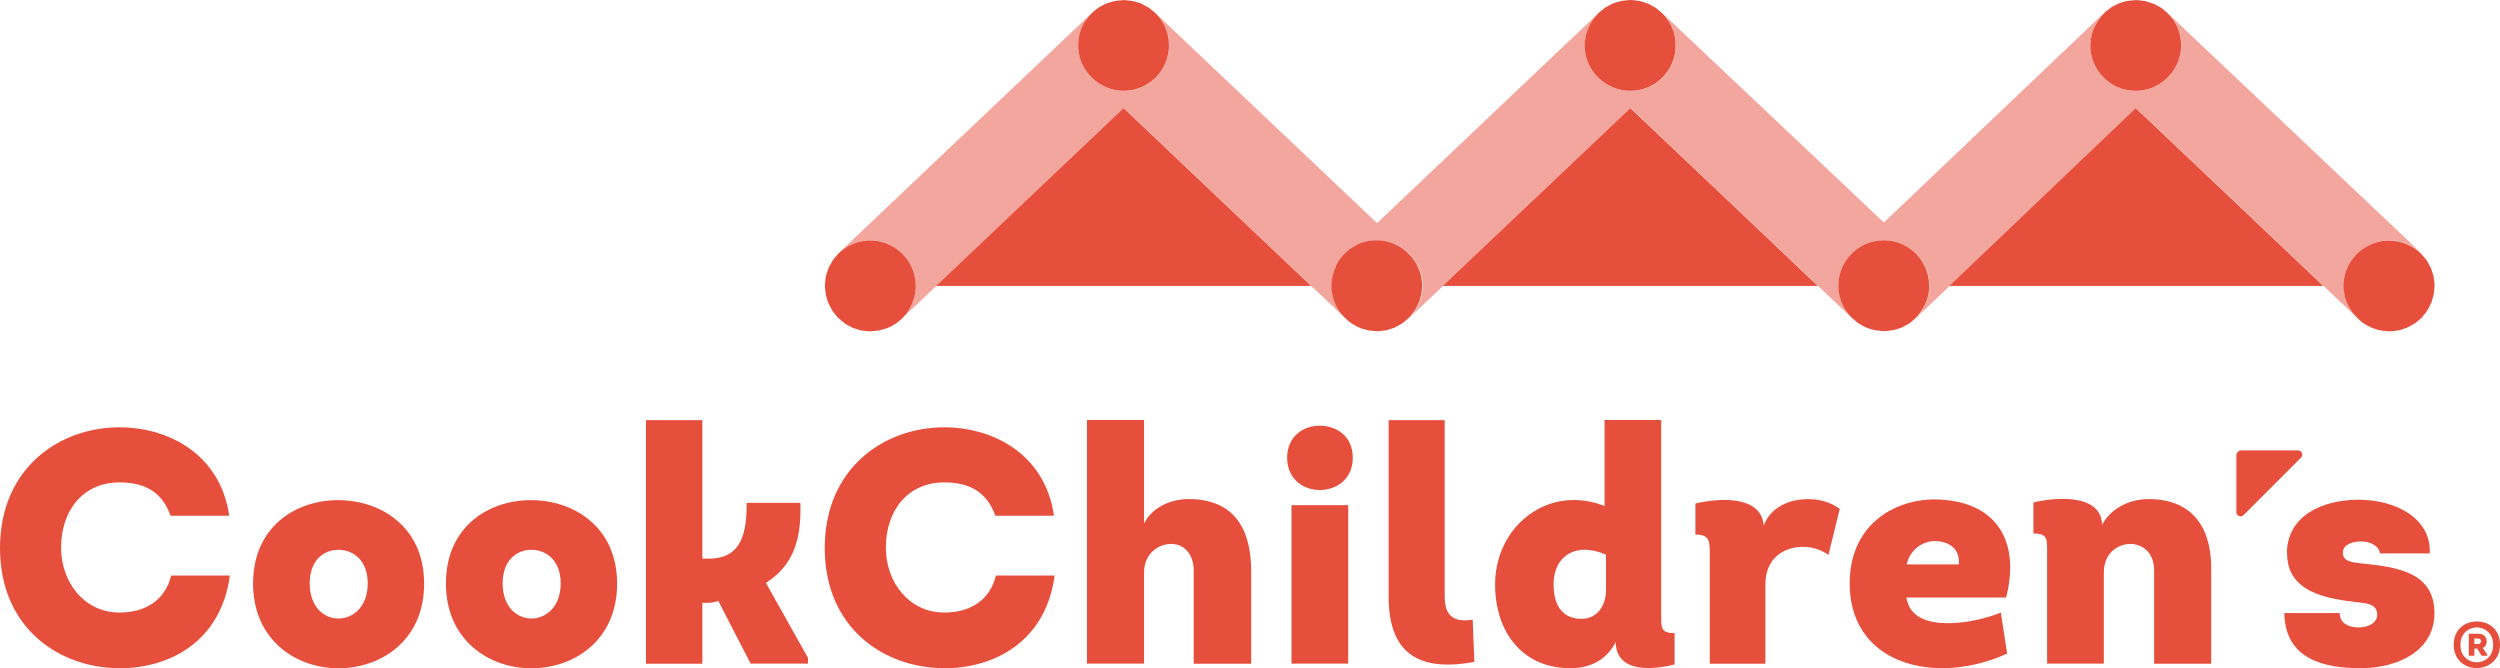 <?xml version="1.0" encoding="UTF-8"?>
<svg id="Layer_2" data-name="Layer 2" xmlns="http://www.w3.org/2000/svg" viewBox="0 0 229.58 61.37">
  <defs>
    <style>
      .cls-1 {
        stroke: #e74f3d;
        stroke-linecap: round;
        stroke-linejoin: round;
      }

      .cls-1, .cls-2 {
        fill: none;
      }

      .cls-1, .cls-2, .cls-3, .cls-4, .cls-5 {
        stroke-width: 0px;
      }

      .cls-1, .cls-3 {
        opacity: .7;
      }

      .cls-3, .cls-4, .cls-5 {
        fill: #e74f3d;
      }

      .cls-4 {
        opacity: .5;
      }
    </style>
  </defs>
  <g id="Layer_2-2" data-name="Layer 2">
    <g>
      <path class="cls-2" d="M48.86,56.8c1.32-.03,2.63-1.1,2.63-3.22s-1.32-3.06-2.63-3.09c-1.35-.03-2.7.92-2.7,3.09s1.35,3.25,2.7,3.22Z"/>
      <path class="cls-2" d="M31.14,56.8c1.32-.03,2.63-1.1,2.63-3.22s-1.32-3.06-2.63-3.09c-1.35-.03-2.7.92-2.7,3.09s1.35,3.25,2.7,3.22Z"/>
      <polygon class="cls-2" points="165.98 25.36 161.91 21.49 159.57 19.27 161.91 21.49 165.98 25.36"/>
      <path class="cls-2" d="M176.58,28.32c.36-.61.58-1.32.58-2.08,0-1.15-.47-2.2-1.22-2.95.76.76,1.22,1.8,1.22,2.95,0,.76-.22,1.47-.58,2.08Z"/>
      <path class="cls-2" d="M79.91,22.07c-.88,0-1.7.28-2.37.75.67-.47,1.49-.75,2.37-.75,0,0,0,0,0,0Z"/>
      <path class="cls-2" d="M99.12,3.23c.15-.64.46-1.21.86-1.7-.41.49-.71,1.06-.86,1.7Z"/>
      <path class="cls-2" d="M84.09,26.25c0,.54-.13,1.04-.31,1.51.19-.47.31-.97.31-1.51,0-1.66-.97-3.08-2.37-3.75,1.4.67,2.37,2.09,2.37,3.75Z"/>
      <path class="cls-2" d="M216.9,22.92c-1.01.76-1.68,1.96-1.68,3.33,0,.32.04.64.11.94-.07-.3-.11-.62-.11-.94,0-1.36.66-2.56,1.68-3.33Z"/>
      <path class="cls-2" d="M192.07,3.23c.11-.46.31-.87.56-1.26-.25.39-.45.8-.56,1.26Z"/>
      <path class="cls-2" d="M196.13,8.35c-1.15,0-2.2-.47-2.95-1.22.76.76,1.8,1.22,2.95,1.22,1.65,0,3.06-.97,3.74-2.36-.68,1.39-2.09,2.36-3.74,2.36Z"/>
      <path class="cls-2" d="M227.55,58.65h-.33v.5h.33c.09,0,.16-.02.21-.07.05-.05.08-.11.08-.18s-.03-.13-.07-.18c-.05-.05-.12-.07-.22-.07Z"/>
      <path class="cls-2" d="M228.18,57.79c-.22-.12-.46-.18-.72-.18s-.5.06-.72.18c-.22.12-.41.3-.56.53-.15.24-.22.54-.22.89s.07.65.22.89c.15.24.33.42.56.53.22.12.46.18.72.18s.5-.06.72-.18c.22-.12.41-.3.56-.53s.22-.53.22-.89-.07-.65-.22-.89c-.15-.24-.33-.42-.56-.53ZM228.41,60.22h-.53l-.4-.66h-.26v.66h-.52v-2.02h.89c.21,0,.4.06.54.18.15.12.22.29.22.52,0,.13-.03.25-.09.36-.06.11-.16.19-.29.23l.43.64v.09Z"/>
      <path class="cls-2" d="M177.67,49.69c-1.19,0-2.33.89-2.57,2.14h4.78c.15-1.38-.86-2.14-2.21-2.14Z"/>
      <path class="cls-2" d="M142.67,53.68c0,1.81.74,3.16,2.57,3.16,1.44,0,2.24-1.26,2.24-2.6v-3.28c-.7-.31-1.38-.46-1.99-.46-1.62.03-2.82,1.16-2.82,3.19Z"/>
      <path class="cls-1" d="M196.19,0c.17,0,.33.03.5.05"/>
      <path class="cls-1" d="M149.15.06c.09,0,.19-.02.28-.03"/>
      <path class="cls-1" d="M198.01.46c-.07-.04-.15-.09-.23-.12"/>
      <path class="cls-1" d="M194.59.3c.07-.03.14-.05.21-.07"/>
      <path class="cls-1" d="M198.57.79s-.05-.04-.08-.06"/>
      <path class="cls-1" d="M77.56,29.69c-.09-.06-.16-.14-.25-.21"/>
      <path class="cls-1" d="M78.27,30.08c-.07-.03-.13-.07-.19-.11"/>
      <path class="cls-1" d="M195.5.06c.11-.01.23-.03.34-.03"/>
      <path class="cls-1" d="M222.63,23.64c.07.09.15.16.21.25"/>
      <path class="cls-1" d="M81.46,30.12c-.05.02-.11.03-.17.05"/>
      <path class="cls-3" d="M76.71,28.89c.06.08.11.16.18.23.01.01.03.02.04.04-.08-.08-.15-.18-.22-.26Z"/>
      <path class="cls-1" d="M82.18,29.74c-.11.07-.23.13-.34.19"/>
      <path class="cls-1" d="M223.35,24.95c.05.14.1.27.13.42"/>
      <path class="cls-1" d="M223.13,24.4c.04.07.08.13.11.2"/>
      <path class="cls-1" d="M79.86,30.41s-.09-.01-.14-.01"/>
      <path class="cls-1" d="M102.6.06c.1-.01.19-.02.29-.03"/>
      <path class="cls-1" d="M103.24,0c.17,0,.33.03.5.05"/>
      <path class="cls-1" d="M101.26.49c-.12.06-.23.12-.34.19"/>
      <path class="cls-1" d="M149.77,0c.17,0,.33.03.5.05"/>
      <path class="cls-1" d="M105.16.52c-.11-.06-.21-.13-.33-.18"/>
      <path class="cls-1" d="M105.62.79s-.05-.04-.08-.06"/>
      <path class="cls-1" d="M104.4.2s.05.02.08.02"/>
      <path class="cls-1" d="M75.8,26.82c0,.06,0,.13.02.19"/>
      <path class="cls-1" d="M152.22.85s-.09-.09-.15-.12"/>
      <path class="cls-1" d="M193.87.67c.11-.07.23-.13.34-.19"/>
      <path class="cls-1" d="M76.04,27.79c-.05-.13-.09-.27-.12-.4"/>
      <path class="cls-1" d="M76.42,28.51c-.07-.11-.13-.23-.19-.34"/>
      <path class="cls-1" d="M147.45.67c.11-.07.23-.13.34-.19"/>
      <path class="cls-1" d="M151.37.34c.12.05.22.12.33.18"/>
      <path class="cls-1" d="M75.84,25.37c.03-.14.08-.28.13-.41"/>
      <path class="cls-1" d="M171.06,29.93c-.12-.06-.23-.12-.34-.19"/>
      <path class="cls-1" d="M218.1,30.19c-.08-.02-.17-.04-.24-.08"/>
      <path class="cls-1" d="M221.37,29.9c-.11.06-.21.13-.33.18"/>
      <path class="cls-4" d="M106.17,1.27c.73.75,1.19,1.78,1.19,2.91,0,2.31-1.87,4.17-4.17,4.17-.95,0-1.81-.33-2.51-.86-1-.76-1.66-1.96-1.66-3.31,0-.32.04-.64.11-.94.15-.64.46-1.21.86-1.7.17-.2.35-.4.56-.57-.07.06-.16.11-.23.17l-23.27,22.07s-.02.03-.03.04c.16-.16.35-.3.53-.43.67-.47,1.49-.75,2.37-.75,0,0,0,0,0,0s0,0,0,0c.65,0,1.25.16,1.8.42,1.4.67,2.37,2.09,2.37,3.75,0,.54-.13,1.04-.31,1.51-.26.66-.67,1.24-1.21,1.69.07-.06.16-.11.23-.17l3.18-3.01h0l17.22-16.33,17.22,16.33h0l3.18,3.01c.07.07.15.11.23.18-.93-.77-1.53-1.91-1.53-3.2,0-.64.16-1.24.42-1.79.67-1.41,2.09-2.39,3.76-2.39.96,0,1.84.34,2.54.89.98.76,1.63,1.94,1.63,3.29,0,1.13-.45,2.16-1.19,2.91.01-.01.03-.02.04-.04l3.59-3.41,16.65-15.79,9.85,9.35,2.34,2.22,4.08,3.87.95.9h0l3.18,3.01c.07.07.15.11.23.18-.93-.77-1.53-1.91-1.53-3.2,0-1.09.43-2.07,1.11-2.81.76-.83,1.85-1.36,3.07-1.36,1.15,0,2.2.47,2.95,1.22.76.76,1.22,1.8,1.22,2.95,0,.76-.22,1.46-.58,2.08-.1.18-.22.34-.35.5-.09.11-.17.23-.26.33.01-.01.03-.02.04-.04l3-2.86h0l17.12-16.33,14.84,14.07,2.38,2.26,3.18,3.01c.07.07.15.11.23.18-.15-.12-.28-.27-.41-.41-.48-.52-.85-1.14-1.01-1.85-.07-.3-.11-.62-.11-.94,0-1.37.66-2.57,1.68-3.33.7-.52,1.56-.85,2.5-.85,1.13,0,2.15.45,2.91,1.18-.01-.01-.02-.03-.03-.04L199.16,1.3s-.03-.02-.04-.04c.73.75,1.19,1.78,1.19,2.91,0,.58-.12,1.13-.33,1.62-.03.07-.07.13-.1.19-.68,1.39-2.09,2.36-3.74,2.36-1.15,0-2.2-.47-2.95-1.22-.76-.76-1.22-1.8-1.22-2.95,0-.32.04-.64.11-.94.11-.46.31-.87.56-1.26.24-.37.52-.72.86-1.01-.07.06-.16.11-.23.18l-20.27,19.29L152.75,1.3s-.03-.02-.04-.04c.73.75,1.19,1.78,1.19,2.91,0,2.31-1.87,4.17-4.17,4.17-1.11,0-2.11-.44-2.85-1.14-.81-.76-1.32-1.83-1.32-3.03,0-1.29.6-2.44,1.53-3.2-.07.06-.15.11-.23.17l-20.4,19.35L106.21,1.3s-.03-.02-.04-.04Z"/>
      <path class="cls-1" d="M127.61,30.24c-.09.03-.18.07-.28.09"/>
      <path class="cls-1" d="M128.43,29.9s-.09.05-.13.07"/>
      <path class="cls-1" d="M171.84,30.24c-.14-.04-.27-.07-.4-.12"/>
      <path class="cls-1" d="M174.96,29.9s-.09.04-.13.07"/>
      <path class="cls-1" d="M172.5,30.37c-.09,0-.19-.01-.28-.03"/>
      <path class="cls-1" d="M175.59,29.48c-.05.04-.1.08-.15.13"/>
      <path class="cls-1" d="M174.1,30.25c-.08.03-.16.06-.24.07"/>
      <path class="cls-1" d="M219.11,30.39c-.16-.01-.32-.02-.48-.05"/>
      <path class="cls-1" d="M173.54,30.36c-.17.02-.33.05-.5.05"/>
      <path class="cls-1" d="M219.96,30.36c-.17.02-.33.05-.5.05"/>
      <path class="cls-1" d="M125.31,30.24c-.14-.04-.27-.07-.4-.12"/>
      <path class="cls-1" d="M223.54,26.53c-.01.16-.02.32-.05.48"/>
      <path class="cls-1" d="M222.99,28.35c-.03.05-.05.11-.09.16"/>
      <path class="cls-3" d="M222.39,29.15s.03-.02.04-.04c.07-.07.11-.15.17-.22-.04.05-.09.1-.13.16-.03.03-.05.07-.08.1Z"/>
      <path class="cls-1" d="M127.01,30.36c-.17.02-.33.05-.5.05"/>
      <path class="cls-1" d="M124.19,29.74c.11.07.23.13.34.19"/>
      <path class="cls-1" d="M125.97,30.37c-.09,0-.19-.01-.28-.03"/>
      <path class="cls-5" d="M162.12,60.94v-7.29c0-2.24,1.5-3.34,3.25-3.43.83-.03,1.72.15,2.54.74l1.04-4.23c-.83-.61-1.9-.92-3-.89-1.69,0-3.4.8-3.98,2.42-.25-2.85-4.23-2.51-6.28-2.02v2.85c1.26,0,1.32.55,1.32,1.69v10.17h5.12Z"/>
      <path class="cls-5" d="M211.04,41.36h-5.24c-.21,0-.43.22-.43.43v5.24c0,.34.41.52.65.28l5.29-5.29c.24-.24.07-.66-.28-.65Z"/>
      <path class="cls-5" d="M152.56,38.57h-5.21v7.9c-.98-.4-1.93-.55-2.85-.55-3.89,0-7.2,3.31-7.2,7.75s2.57,7.78,7.08,7.69c1.72-.03,3.22-.83,3.98-2.39.09,2.88,3.43,2.54,5.42,2.05v-2.88c-1.29,0-1.23-.52-1.23-1.69v-17.89ZM147.48,54.23c0,1.35-.8,2.6-2.24,2.6-1.84,0-2.57-1.35-2.57-3.16,0-2.02,1.19-3.16,2.82-3.19.61,0,1.29.15,1.99.46v3.28Z"/>
      <path class="cls-5" d="M178.41,61.37c2.05-.03,4.11-.52,5.91-1.35l-.58-3.77c-1.1.46-3.06.98-4.81.98-1.9,0-3.58-.52-3.86-2.36h9.16c1.32-5.21-.89-8.92-6.53-9.01-3.8,0-7.84,2.36-7.84,7.72,0,5.03,3.62,7.78,8.55,7.78ZM177.67,49.69c1.35,0,2.36.77,2.21,2.14h-4.78c.25-1.26,1.38-2.14,2.57-2.14Z"/>
      <path class="cls-5" d="M203.06,60.94v-8.46c.09-3.71-1.47-6.65-5.76-6.65-1.68,0-3.43.8-4.26,2.36-.09-2.88-4.26-2.54-6.31-2.05v2.85c1.32,0,1.26.55,1.26,1.69v10.26h5.21v-8.36c0-1.78,1.26-2.63,2.48-2.63,1.13.03,2.18.86,2.14,2.54v8.46h5.24Z"/>
      <path class="cls-5" d="M210.03,50.83c0,3.62,3.74,4.17,6.65,4.5.83.09,1.62.21,1.62,1.13,0,.77-.86,1.16-1.72,1.16s-1.72-.37-1.72-1.32h-5.09c.09,4.26,3.65,5.06,7.02,5.06s6.68-1.56,6.77-4.9c.09-3.92-3.4-4.38-6.68-4.72-.7-.09-1.81-.12-1.72-1.04,0-.61.74-.95,1.56-.98.86-.03,1.75.37,1.84,1.1h4.57c.15-3.25-3.16-4.93-6.53-4.93s-6.59,1.5-6.59,4.93Z"/>
      <path class="cls-5" d="M228.27,59.26c.06-.11.09-.23.09-.36,0-.23-.07-.4-.22-.52-.14-.12-.33-.18-.54-.18h-.89v2.02h.52v-.66h.26l.4.66h.53v-.09l-.43-.64c.13-.04.22-.12.29-.23ZM227.76,59.07c-.05.05-.12.07-.21.07h-.33v-.5h.33c.1,0,.17.02.22.07.05.05.07.11.07.18s-.03.13-.08.18Z"/>
      <path class="cls-5" d="M228.23,57.2c-.26-.09-.52-.13-.78-.13s-.53.04-.78.13c-.26.09-.48.22-.68.4-.2.18-.36.4-.48.67-.12.27-.18.58-.18.94s.06.67.18.94c.12.27.28.49.48.67.2.18.43.31.68.4.26.09.52.13.78.13s.53-.05.78-.14c.26-.09.48-.23.68-.4.2-.18.36-.4.49-.67.12-.27.18-.58.18-.94s-.06-.67-.18-.94c-.12-.27-.28-.49-.49-.67-.2-.18-.43-.31-.68-.4ZM228.73,60.11c-.15.24-.33.41-.56.53-.22.12-.46.18-.72.18s-.5-.06-.72-.18c-.22-.12-.41-.3-.56-.53-.15-.24-.22-.54-.22-.89s.07-.65.22-.89c.15-.24.33-.42.56-.53.22-.12.46-.18.72-.18s.5.06.72.18c.22.12.41.3.56.53.15.24.22.54.22.89s-.07.65-.22.89Z"/>
      <polygon class="cls-5" points="103.18 9.93 85.96 26.26 85.96 26.26 120.4 26.26 120.4 26.26 103.18 9.93"/>
      <path class="cls-5" d="M114.9,60.94v-8.46c0-3.8-1.47-6.65-5.76-6.65-1.65,0-3.34.77-4.08,2.24v-9.5h-5.24v22.37h5.24v-8.36c0-1.72,1.29-2.63,2.51-2.63,1.1,0,2.08.86,2.05,2.54v8.46h5.27Z"/>
      <path class="cls-5" d="M31.14,61.37c3.92-.03,7.81-2.6,7.81-7.78s-3.95-7.66-7.9-7.66-7.81,2.48-7.81,7.66,3.95,7.81,7.91,7.78ZM31.14,50.49c1.32.03,2.63.98,2.63,3.09s-1.32,3.19-2.63,3.22c-1.35.03-2.7-1.04-2.7-3.22s1.35-3.12,2.7-3.09Z"/>
      <path class="cls-5" d="M64.49,55.36h.52c.28,0,.67-.06.95-.18l2.97,5.76h5.27v-.52l-3.86-6.89c2.73-1.75,3.25-4.35,3.16-7.35h-4.93c0,2.57-.37,5.12-3.46,5.12h-.61v-12.72h-5.18v22.37h5.18v-5.58Z"/>
      <path class="cls-5" d="M48.86,61.37c3.92-.03,7.81-2.6,7.81-7.78s-3.95-7.66-7.91-7.66-7.81,2.48-7.81,7.66,3.95,7.81,7.91,7.78ZM48.86,50.49c1.32.03,2.63.98,2.63,3.09s-1.32,3.19-2.63,3.22c-1.35.03-2.7-1.04-2.7-3.22s1.35-3.12,2.7-3.09Z"/>
      <path class="cls-5" d="M10.97,61.37c4.57,0,9.32-2.42,10.14-8.52h-5.39c-.58,2.33-2.42,3.4-4.75,3.4-3.28,0-5.36-2.85-5.36-5.94,0-3.55,2.11-6.01,5.36-6.01,2.3,0,3.92.86,4.69,3.06h5.39c-.83-5.73-5.67-8.12-10.08-8.12-5.48,0-10.97,3.71-10.97,11.09s5.48,11.03,10.97,11.03Z"/>
      <path class="cls-5" d="M127.52,38.57v16.21c0,5.7,3.28,6.83,7.87,6.01l-.15-3.89c-1.56.24-2.57-.15-2.57-2.14v-16.18h-5.15Z"/>
      <path class="cls-5" d="M121.26,39.09c-1.53-.03-3.06.95-3.06,2.94s1.53,3,3.06,2.97c1.5-.03,2.97-1.01,2.97-2.97s-1.47-2.91-2.97-2.94Z"/>
      <rect class="cls-5" x="118.6" y="46.39" width="5.21" height="14.55"/>
      <path class="cls-5" d="M86.71,61.37c4.57,0,9.32-2.42,10.14-8.52h-5.39c-.58,2.33-2.42,3.4-4.75,3.4-3.28,0-5.36-2.85-5.36-5.94,0-3.55,2.11-6.01,5.36-6.01,2.3,0,3.92.86,4.69,3.06h5.39c-.83-5.73-5.67-8.12-10.08-8.12-5.48,0-10.97,3.71-10.97,11.09s5.48,11.03,10.97,11.03Z"/>
      <polygon class="cls-5" points="179.01 26.26 179.01 26.26 213.35 26.26 210.97 24 196.13 9.93 179.01 26.26"/>
      <path class="cls-5" d="M216.9,22.92c-1.01.76-1.68,1.96-1.68,3.33,0,.32.04.64.11.94.17.71.53,1.33,1.01,1.85.13.14.26.29.41.41.12.1.24.21.38.29.11.07.23.13.34.19.12.06.25.13.38.19.08.03.16.05.24.08.05.02.1.03.16.05.13.04.25.08.38.1.16.03.32.04.48.05.1,0,.19.03.29.03.02,0,.04,0,.05,0,.17,0,.34-.03.5-.05.11-.01.22-.02.32-.04.14-.03.28-.08.42-.13.12-.04.24-.07.36-.12.11-.05.22-.12.33-.18.13-.07.26-.13.38-.21.09-.06.16-.14.25-.2.13-.11.26-.21.38-.33.03-.03.05-.06.08-.1.04-.05.09-.1.13-.16,0,0,0,0,0,0,.1-.12.21-.24.29-.38.03-.05.06-.11.09-.16.03-.06.07-.12.1-.18.06-.12.13-.25.19-.38.05-.13.09-.26.12-.4.04-.13.08-.25.1-.38.03-.15.04-.32.05-.48,0-.1.03-.19.03-.29,0-.02,0-.04,0-.05,0-.17-.03-.34-.05-.5-.01-.11-.02-.22-.04-.32-.03-.14-.08-.28-.13-.42-.04-.12-.07-.24-.12-.36-.03-.07-.07-.13-.11-.2-.02-.04-.05-.09-.07-.13-.07-.13-.13-.26-.21-.38-.06-.09-.14-.17-.21-.25-.11-.13-.21-.26-.33-.38,0,0,0,0,0,0-.75-.73-1.78-1.18-2.91-1.18-.94,0-1.8.32-2.5.85Z"/>
      <path class="cls-5" d="M177.16,26.24c0-1.15-.47-2.2-1.22-2.95-.76-.76-1.8-1.22-2.95-1.22-1.22,0-2.31.53-3.07,1.36-.68.74-1.1,1.72-1.1,2.81,0,1.3.6,2.44,1.53,3.2.12.1.24.21.38.29.11.07.23.13.34.19.12.06.25.13.38.19.13.05.27.09.4.12.13.04.25.08.38.1.09.02.19.02.28.03.07,0,.13.02.19.02.1,0,.19.03.29.03.02,0,.04,0,.05,0,.17,0,.34-.03.5-.05.11-.01.22-.02.32-.04.08-.02.16-.05.24-.07.06-.02.12-.04.18-.05.12-.04.24-.07.36-.12.07-.03.13-.07.2-.11.04-.02.08-.05.13-.07.13-.07.26-.13.38-.21.03-.02.06-.05.1-.08.05-.04.1-.08.15-.13.13-.11.26-.21.38-.33.1-.1.18-.22.26-.33.13-.16.24-.33.35-.5.36-.61.58-1.32.58-2.08Z"/>
      <path class="cls-5" d="M99.12,3.23c-.07.3-.11.62-.11.94,0,1.36.66,2.55,1.66,3.31.7.53,1.56.86,2.51.86,2.31,0,4.17-1.87,4.17-4.17,0-1.13-.45-2.16-1.19-2.91-.12-.12-.25-.22-.38-.33-.06-.05-.12-.09-.17-.14-.03-.02-.05-.04-.08-.06-.12-.08-.25-.14-.38-.21-.11-.06-.21-.13-.33-.18-.11-.05-.24-.08-.36-.12-.03,0-.05-.02-.08-.02-.11-.04-.22-.08-.34-.1-.1-.02-.21-.02-.32-.04-.16-.02-.33-.05-.5-.05-.02,0-.04,0-.05,0-.1,0-.19.02-.29.03-.1,0-.19.02-.29.03-.06,0-.13,0-.19.02-.13.02-.25.07-.38.1-.14.04-.27.07-.4.12-.13.05-.25.12-.38.19-.12.06-.24.12-.34.19-.14.09-.26.19-.38.29,0,0,0,0,0,0-.2.17-.39.36-.56.57-.41.49-.71,1.06-.86,1.7Z"/>
      <path class="cls-5" d="M146.86,7.2c.75.7,1.75,1.14,2.85,1.14,2.31,0,4.17-1.87,4.17-4.17,0-1.13-.45-2.16-1.19-2.91-.12-.12-.25-.22-.38-.33-.03-.03-.07-.05-.1-.08-.05-.04-.09-.09-.15-.12-.12-.08-.25-.14-.38-.21-.11-.06-.21-.13-.33-.18-.11-.05-.24-.08-.36-.12-.14-.04-.27-.1-.41-.13-.1-.02-.21-.02-.32-.04-.16-.02-.33-.05-.5-.05-.02,0-.04,0-.05,0-.1,0-.19.02-.29.03-.09,0-.19.02-.28.03-.07,0-.13,0-.2.02-.13.02-.25.07-.38.1-.14.04-.27.07-.4.12-.13.05-.25.12-.38.19-.12.06-.23.12-.34.19-.14.09-.26.19-.38.29,0,0,0,0,0,0-.92.77-1.53,1.91-1.53,3.2,0,1.2.51,2.27,1.32,3.03Z"/>
      <polygon class="cls-5" points="165.98 25.36 161.91 21.49 159.57 19.27 149.72 9.93 133.07 25.71 132.49 26.26 166.94 26.26 166.94 26.26 165.98 25.36"/>
      <path class="cls-5" d="M192.07,3.23c-.07.3-.11.62-.11.94,0,1.15.47,2.2,1.22,2.95.76.76,1.8,1.22,2.95,1.22,1.65,0,3.06-.97,3.74-2.36.03-.07.08-.13.1-.19.21-.5.33-1.05.33-1.62,0-1.13-.45-2.16-1.19-2.91-.12-.12-.25-.22-.38-.33-.06-.05-.12-.09-.17-.14-.03-.02-.05-.04-.08-.06-.12-.08-.25-.15-.38-.21-.03-.02-.07-.04-.1-.05-.07-.04-.15-.09-.23-.12-.11-.05-.24-.08-.36-.12-.14-.04-.27-.1-.41-.13-.1-.02-.21-.02-.32-.04-.17-.02-.33-.05-.5-.05-.02,0-.04,0-.05,0-.1,0-.19.02-.29.03-.12,0-.23.02-.34.03-.04,0-.09,0-.13.01-.13.02-.25.06-.38.1-.06.02-.13.04-.19.06-.07.02-.14.04-.21.07-.13.05-.25.12-.38.18-.12.06-.24.12-.34.19-.13.09-.26.19-.38.29,0,0,0,0,0,0-.34.28-.62.63-.86,1.01-.25.39-.45.8-.56,1.26Z"/>
      <path class="cls-5" d="M122.69,24.46c-.26.54-.42,1.14-.42,1.79,0,1.3.6,2.44,1.53,3.2.12.1.24.21.38.29.11.07.23.13.34.19.12.06.25.13.38.19.13.05.27.09.4.12.13.04.25.08.38.1.09.02.19.02.28.03.07,0,.13.02.19.02.1,0,.19.03.29.03.02,0,.04,0,.05,0,.17,0,.34-.03.5-.05.11-.01.22-.02.32-.04.1-.02.19-.06.28-.09.04-.02.09-.03.13-.04.12-.04.24-.07.36-.12.07-.03.13-.07.19-.11.04-.03.09-.05.13-.07.13-.07.26-.13.38-.21.09-.06.16-.14.25-.21.13-.11.26-.21.38-.33.73-.75,1.19-1.78,1.19-2.91,0-1.34-.64-2.52-1.63-3.29-.71-.55-1.58-.89-2.54-.89-1.66,0-3.09.98-3.76,2.39Z"/>
      <path class="cls-5" d="M84.09,26.25c0-1.66-.97-3.08-2.37-3.75-.55-.26-1.15-.42-1.8-.42,0,0,0,0,0,0-.89,0-1.7.28-2.37.75-.19.13-.37.27-.53.43,0,0,0,0,0,0-.12.12-.22.25-.33.38-.07.09-.14.16-.21.25-.08.12-.14.25-.21.38-.06.11-.13.21-.18.33-.05.11-.08.24-.12.36-.04.14-.1.27-.13.41-.02.11-.03.22-.04.32-.02.16-.05.33-.05.5,0,.02,0,.04,0,.05,0,.1.02.19.03.29,0,.1.02.19.03.29,0,.06,0,.13.02.19.02.13.06.25.1.38.04.14.07.27.12.4.05.13.12.25.19.38.06.12.12.24.19.35.09.13.19.25.29.38.07.09.14.18.22.26.12.12.25.22.38.33.08.07.16.14.25.21.12.08.25.15.38.21.04.02.09.05.13.07.06.04.13.08.19.11.11.05.24.08.36.12.14.04.27.1.42.13.1.02.21.02.32.04.12.02.24.03.37.04.05,0,.09.01.13.01.02,0,.04,0,.05,0,.1,0,.19-.02.29-.03.16-.01.32-.02.48-.05.13-.02.25-.07.38-.1.08-.02.16-.05.24-.07.06-.02.11-.03.17-.05.13-.05.25-.12.38-.18.12-.06.23-.12.34-.19.14-.09.26-.19.38-.29,0,0,0,0,0,0,.54-.45.95-1.03,1.21-1.69.19-.47.31-.97.31-1.51Z"/>
    </g>
  </g>
</svg>